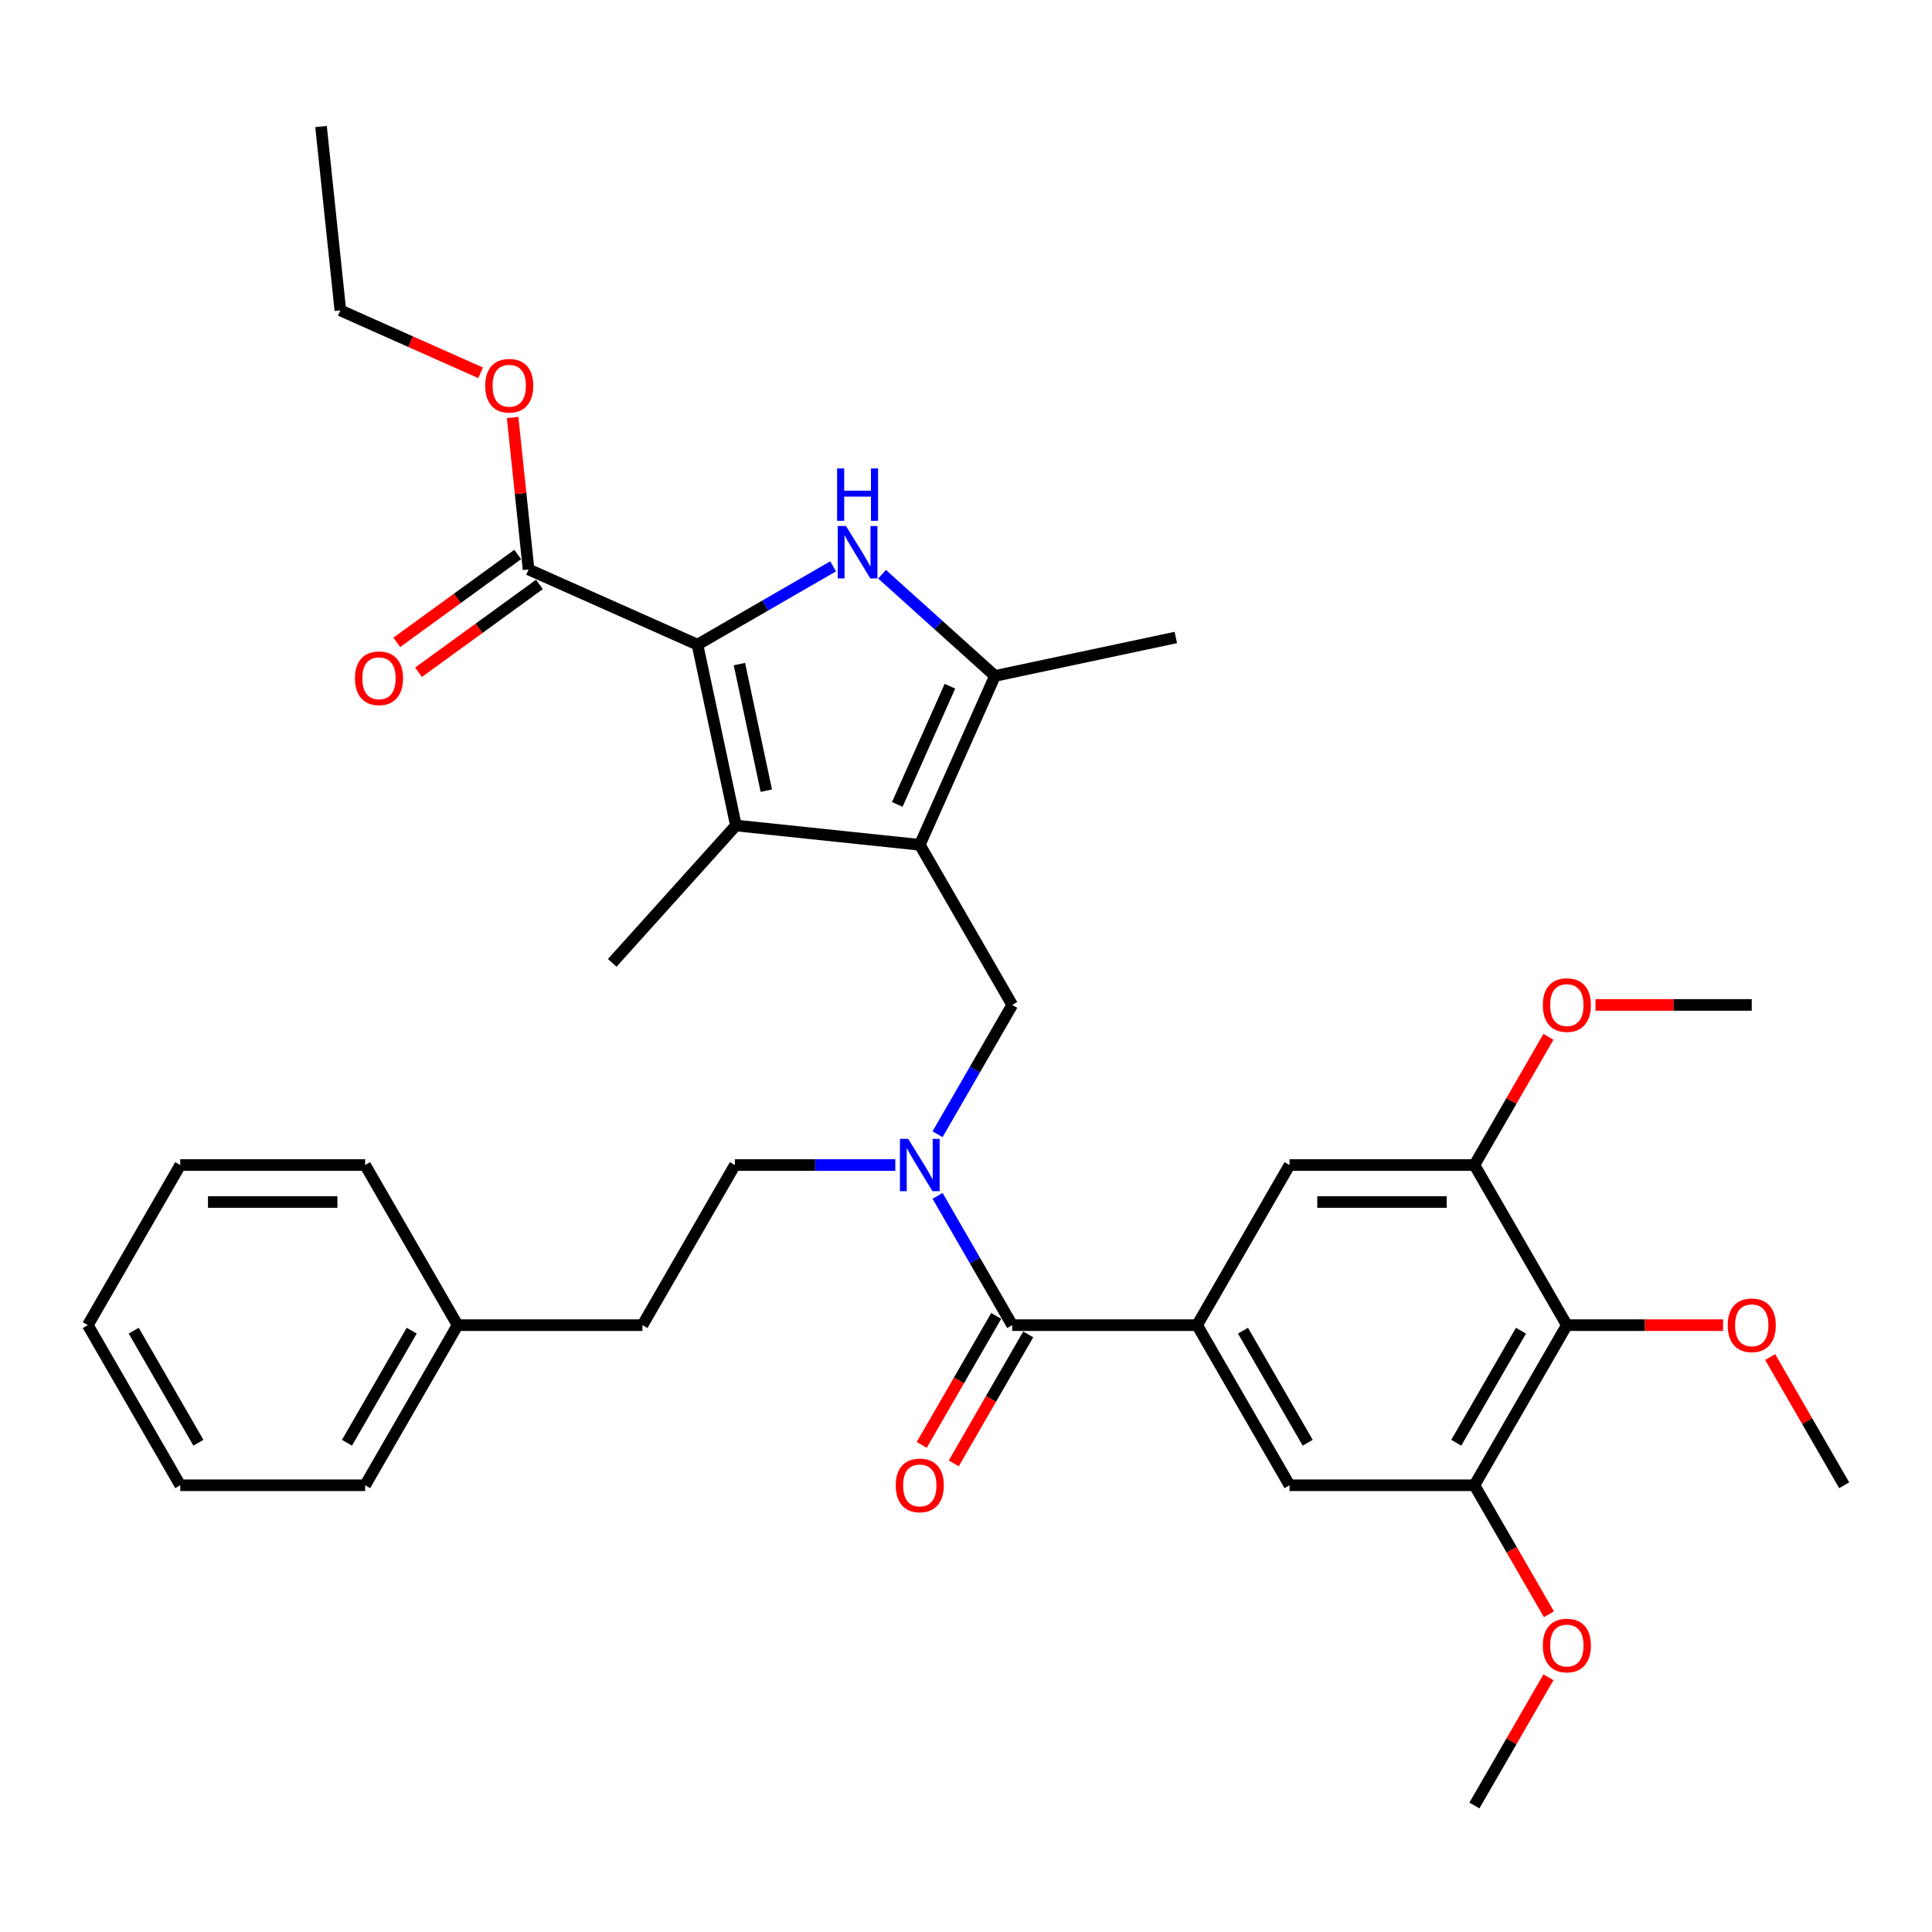 <?xml version='1.0' encoding='iso-8859-1'?>
<svg version='1.1' baseProfile='full'
              xmlns='http://www.w3.org/2000/svg'
                      xmlns:rdkit='http://www.rdkit.org/xml'
                      xmlns:xlink='http://www.w3.org/1999/xlink'
                  xml:space='preserve'
width='1000px' height='1000px' viewBox='0 0 1000 1000'>
<!-- END OF HEADER -->
<rect style='opacity:1.0;fill:#FFFFFF;stroke:none' width='1000' height='1000' x='0' y='0'> </rect>
<path class='bond-2' d='M 476.077,437.275 L 380.907,427.272' style='fill:none;fill-rule:evenodd;stroke:#000000;stroke-width:6px;stroke-linecap:butt;stroke-linejoin:miter;stroke-opacity:1' />
<path class='bond-3' d='M 476.077,437.275 L 514.999,349.854' style='fill:none;fill-rule:evenodd;stroke:#000000;stroke-width:6px;stroke-linecap:butt;stroke-linejoin:miter;stroke-opacity:1' />
<path class='bond-3' d='M 464.431,416.377 L 491.676,355.183' style='fill:none;fill-rule:evenodd;stroke:#000000;stroke-width:6px;stroke-linecap:butt;stroke-linejoin:miter;stroke-opacity:1' />
<path class='bond-6' d='M 476.077,437.275 L 523.923,520.148' style='fill:none;fill-rule:evenodd;stroke:#000000;stroke-width:6px;stroke-linecap:butt;stroke-linejoin:miter;stroke-opacity:1' />
<path class='bond-0' d='M 361.011,333.669 L 380.907,427.272' style='fill:none;fill-rule:evenodd;stroke:#000000;stroke-width:6px;stroke-linecap:butt;stroke-linejoin:miter;stroke-opacity:1' />
<path class='bond-0' d='M 382.716,343.731 L 396.643,409.252' style='fill:none;fill-rule:evenodd;stroke:#000000;stroke-width:6px;stroke-linecap:butt;stroke-linejoin:miter;stroke-opacity:1' />
<path class='bond-9' d='M 361.011,333.669 L 273.591,294.747' style='fill:none;fill-rule:evenodd;stroke:#000000;stroke-width:6px;stroke-linecap:butt;stroke-linejoin:miter;stroke-opacity:1' />
<path class='bond-35' d='M 361.011,333.669 L 396.113,313.403' style='fill:none;fill-rule:evenodd;stroke:#000000;stroke-width:6px;stroke-linecap:butt;stroke-linejoin:miter;stroke-opacity:1' />
<path class='bond-35' d='M 396.113,313.403 L 431.215,293.137' style='fill:none;fill-rule:evenodd;stroke:#0000FF;stroke-width:6px;stroke-linecap:butt;stroke-linejoin:miter;stroke-opacity:1' />
<path class='bond-1' d='M 456.554,297.23 L 485.776,323.542' style='fill:none;fill-rule:evenodd;stroke:#0000FF;stroke-width:6px;stroke-linecap:butt;stroke-linejoin:miter;stroke-opacity:1' />
<path class='bond-1' d='M 485.776,323.542 L 514.999,349.854' style='fill:none;fill-rule:evenodd;stroke:#000000;stroke-width:6px;stroke-linecap:butt;stroke-linejoin:miter;stroke-opacity:1' />
<path class='bond-19' d='M 380.907,427.272 L 316.875,498.386' style='fill:none;fill-rule:evenodd;stroke:#000000;stroke-width:6px;stroke-linecap:butt;stroke-linejoin:miter;stroke-opacity:1' />
<path class='bond-23' d='M 514.999,349.854 L 608.601,329.958' style='fill:none;fill-rule:evenodd;stroke:#000000;stroke-width:6px;stroke-linecap:butt;stroke-linejoin:miter;stroke-opacity:1' />
<path class='bond-4' d='M 523.923,685.894 L 504.602,652.429' style='fill:none;fill-rule:evenodd;stroke:#000000;stroke-width:6px;stroke-linecap:butt;stroke-linejoin:miter;stroke-opacity:1' />
<path class='bond-4' d='M 504.602,652.429 L 485.281,618.964' style='fill:none;fill-rule:evenodd;stroke:#0000FF;stroke-width:6px;stroke-linecap:butt;stroke-linejoin:miter;stroke-opacity:1' />
<path class='bond-5' d='M 523.923,685.894 L 619.617,685.894' style='fill:none;fill-rule:evenodd;stroke:#000000;stroke-width:6px;stroke-linecap:butt;stroke-linejoin:miter;stroke-opacity:1' />
<path class='bond-14' d='M 515.636,681.11 L 496.359,714.498' style='fill:none;fill-rule:evenodd;stroke:#000000;stroke-width:6px;stroke-linecap:butt;stroke-linejoin:miter;stroke-opacity:1' />
<path class='bond-14' d='M 496.359,714.498 L 477.082,747.887' style='fill:none;fill-rule:evenodd;stroke:#FF0000;stroke-width:6px;stroke-linecap:butt;stroke-linejoin:miter;stroke-opacity:1' />
<path class='bond-14' d='M 532.211,690.679 L 512.934,724.068' style='fill:none;fill-rule:evenodd;stroke:#000000;stroke-width:6px;stroke-linecap:butt;stroke-linejoin:miter;stroke-opacity:1' />
<path class='bond-14' d='M 512.934,724.068 L 493.657,757.457' style='fill:none;fill-rule:evenodd;stroke:#FF0000;stroke-width:6px;stroke-linecap:butt;stroke-linejoin:miter;stroke-opacity:1' />
<path class='bond-12' d='M 619.617,685.894 L 667.464,603.021' style='fill:none;fill-rule:evenodd;stroke:#000000;stroke-width:6px;stroke-linecap:butt;stroke-linejoin:miter;stroke-opacity:1' />
<path class='bond-13' d='M 619.617,685.894 L 667.464,768.768' style='fill:none;fill-rule:evenodd;stroke:#000000;stroke-width:6px;stroke-linecap:butt;stroke-linejoin:miter;stroke-opacity:1' />
<path class='bond-13' d='M 643.369,688.756 L 676.862,746.767' style='fill:none;fill-rule:evenodd;stroke:#000000;stroke-width:6px;stroke-linecap:butt;stroke-linejoin:miter;stroke-opacity:1' />
<path class='bond-7' d='M 523.923,520.148 L 504.602,553.613' style='fill:none;fill-rule:evenodd;stroke:#000000;stroke-width:6px;stroke-linecap:butt;stroke-linejoin:miter;stroke-opacity:1' />
<path class='bond-7' d='M 504.602,553.613 L 485.281,587.079' style='fill:none;fill-rule:evenodd;stroke:#0000FF;stroke-width:6px;stroke-linecap:butt;stroke-linejoin:miter;stroke-opacity:1' />
<path class='bond-15' d='M 463.407,603.021 L 421.895,603.021' style='fill:none;fill-rule:evenodd;stroke:#0000FF;stroke-width:6px;stroke-linecap:butt;stroke-linejoin:miter;stroke-opacity:1' />
<path class='bond-15' d='M 421.895,603.021 L 380.383,603.021' style='fill:none;fill-rule:evenodd;stroke:#000000;stroke-width:6px;stroke-linecap:butt;stroke-linejoin:miter;stroke-opacity:1' />
<path class='bond-8' d='M 811.005,685.894 L 763.158,768.768' style='fill:none;fill-rule:evenodd;stroke:#000000;stroke-width:6px;stroke-linecap:butt;stroke-linejoin:miter;stroke-opacity:1' />
<path class='bond-8' d='M 787.253,688.756 L 753.76,746.767' style='fill:none;fill-rule:evenodd;stroke:#000000;stroke-width:6px;stroke-linecap:butt;stroke-linejoin:miter;stroke-opacity:1' />
<path class='bond-17' d='M 811.005,685.894 L 851.435,685.894' style='fill:none;fill-rule:evenodd;stroke:#000000;stroke-width:6px;stroke-linecap:butt;stroke-linejoin:miter;stroke-opacity:1' />
<path class='bond-17' d='M 851.435,685.894 L 891.866,685.894' style='fill:none;fill-rule:evenodd;stroke:#FF0000;stroke-width:6px;stroke-linecap:butt;stroke-linejoin:miter;stroke-opacity:1' />
<path class='bond-36' d='M 811.005,685.894 L 763.158,603.021' style='fill:none;fill-rule:evenodd;stroke:#000000;stroke-width:6px;stroke-linecap:butt;stroke-linejoin:miter;stroke-opacity:1' />
<path class='bond-16' d='M 267.966,287.005 L 236.673,309.741' style='fill:none;fill-rule:evenodd;stroke:#000000;stroke-width:6px;stroke-linecap:butt;stroke-linejoin:miter;stroke-opacity:1' />
<path class='bond-16' d='M 236.673,309.741 L 205.38,332.476' style='fill:none;fill-rule:evenodd;stroke:#FF0000;stroke-width:6px;stroke-linecap:butt;stroke-linejoin:miter;stroke-opacity:1' />
<path class='bond-16' d='M 279.215,302.489 L 247.923,325.224' style='fill:none;fill-rule:evenodd;stroke:#000000;stroke-width:6px;stroke-linecap:butt;stroke-linejoin:miter;stroke-opacity:1' />
<path class='bond-16' d='M 247.923,325.224 L 216.63,347.96' style='fill:none;fill-rule:evenodd;stroke:#FF0000;stroke-width:6px;stroke-linecap:butt;stroke-linejoin:miter;stroke-opacity:1' />
<path class='bond-18' d='M 273.591,294.747 L 269.457,255.421' style='fill:none;fill-rule:evenodd;stroke:#000000;stroke-width:6px;stroke-linecap:butt;stroke-linejoin:miter;stroke-opacity:1' />
<path class='bond-18' d='M 269.457,255.421 L 265.324,216.094' style='fill:none;fill-rule:evenodd;stroke:#FF0000;stroke-width:6px;stroke-linecap:butt;stroke-linejoin:miter;stroke-opacity:1' />
<path class='bond-10' d='M 763.158,603.021 L 667.464,603.021' style='fill:none;fill-rule:evenodd;stroke:#000000;stroke-width:6px;stroke-linecap:butt;stroke-linejoin:miter;stroke-opacity:1' />
<path class='bond-10' d='M 748.804,622.16 L 681.818,622.16' style='fill:none;fill-rule:evenodd;stroke:#000000;stroke-width:6px;stroke-linecap:butt;stroke-linejoin:miter;stroke-opacity:1' />
<path class='bond-20' d='M 763.158,603.021 L 782.313,569.843' style='fill:none;fill-rule:evenodd;stroke:#000000;stroke-width:6px;stroke-linecap:butt;stroke-linejoin:miter;stroke-opacity:1' />
<path class='bond-20' d='M 782.313,569.843 L 801.469,536.665' style='fill:none;fill-rule:evenodd;stroke:#FF0000;stroke-width:6px;stroke-linecap:butt;stroke-linejoin:miter;stroke-opacity:1' />
<path class='bond-11' d='M 763.158,768.768 L 667.464,768.768' style='fill:none;fill-rule:evenodd;stroke:#000000;stroke-width:6px;stroke-linecap:butt;stroke-linejoin:miter;stroke-opacity:1' />
<path class='bond-21' d='M 763.158,768.768 L 782.435,802.156' style='fill:none;fill-rule:evenodd;stroke:#000000;stroke-width:6px;stroke-linecap:butt;stroke-linejoin:miter;stroke-opacity:1' />
<path class='bond-21' d='M 782.435,802.156 L 801.712,835.545' style='fill:none;fill-rule:evenodd;stroke:#FF0000;stroke-width:6px;stroke-linecap:butt;stroke-linejoin:miter;stroke-opacity:1' />
<path class='bond-22' d='M 380.383,603.021 L 332.536,685.894' style='fill:none;fill-rule:evenodd;stroke:#000000;stroke-width:6px;stroke-linecap:butt;stroke-linejoin:miter;stroke-opacity:1' />
<path class='bond-26' d='M 916.235,702.411 L 935.39,735.589' style='fill:none;fill-rule:evenodd;stroke:#FF0000;stroke-width:6px;stroke-linecap:butt;stroke-linejoin:miter;stroke-opacity:1' />
<path class='bond-26' d='M 935.39,735.589 L 954.545,768.768' style='fill:none;fill-rule:evenodd;stroke:#000000;stroke-width:6px;stroke-linecap:butt;stroke-linejoin:miter;stroke-opacity:1' />
<path class='bond-25' d='M 248.755,192.974 L 212.461,176.815' style='fill:none;fill-rule:evenodd;stroke:#FF0000;stroke-width:6px;stroke-linecap:butt;stroke-linejoin:miter;stroke-opacity:1' />
<path class='bond-25' d='M 212.461,176.815 L 176.167,160.655' style='fill:none;fill-rule:evenodd;stroke:#000000;stroke-width:6px;stroke-linecap:butt;stroke-linejoin:miter;stroke-opacity:1' />
<path class='bond-27' d='M 825.837,520.148 L 866.268,520.148' style='fill:none;fill-rule:evenodd;stroke:#FF0000;stroke-width:6px;stroke-linecap:butt;stroke-linejoin:miter;stroke-opacity:1' />
<path class='bond-27' d='M 866.268,520.148 L 906.699,520.148' style='fill:none;fill-rule:evenodd;stroke:#000000;stroke-width:6px;stroke-linecap:butt;stroke-linejoin:miter;stroke-opacity:1' />
<path class='bond-28' d='M 801.469,868.158 L 782.313,901.336' style='fill:none;fill-rule:evenodd;stroke:#FF0000;stroke-width:6px;stroke-linecap:butt;stroke-linejoin:miter;stroke-opacity:1' />
<path class='bond-28' d='M 782.313,901.336 L 763.158,934.514' style='fill:none;fill-rule:evenodd;stroke:#000000;stroke-width:6px;stroke-linecap:butt;stroke-linejoin:miter;stroke-opacity:1' />
<path class='bond-24' d='M 332.536,685.894 L 236.842,685.894' style='fill:none;fill-rule:evenodd;stroke:#000000;stroke-width:6px;stroke-linecap:butt;stroke-linejoin:miter;stroke-opacity:1' />
<path class='bond-29' d='M 236.842,685.894 L 188.995,768.768' style='fill:none;fill-rule:evenodd;stroke:#000000;stroke-width:6px;stroke-linecap:butt;stroke-linejoin:miter;stroke-opacity:1' />
<path class='bond-29' d='M 213.09,688.756 L 179.598,746.767' style='fill:none;fill-rule:evenodd;stroke:#000000;stroke-width:6px;stroke-linecap:butt;stroke-linejoin:miter;stroke-opacity:1' />
<path class='bond-30' d='M 236.842,685.894 L 188.995,603.021' style='fill:none;fill-rule:evenodd;stroke:#000000;stroke-width:6px;stroke-linecap:butt;stroke-linejoin:miter;stroke-opacity:1' />
<path class='bond-31' d='M 176.167,160.655 L 166.164,65.486' style='fill:none;fill-rule:evenodd;stroke:#000000;stroke-width:6px;stroke-linecap:butt;stroke-linejoin:miter;stroke-opacity:1' />
<path class='bond-33' d='M 188.995,768.768 L 93.301,768.768' style='fill:none;fill-rule:evenodd;stroke:#000000;stroke-width:6px;stroke-linecap:butt;stroke-linejoin:miter;stroke-opacity:1' />
<path class='bond-32' d='M 188.995,603.021 L 93.301,603.021' style='fill:none;fill-rule:evenodd;stroke:#000000;stroke-width:6px;stroke-linecap:butt;stroke-linejoin:miter;stroke-opacity:1' />
<path class='bond-32' d='M 174.641,622.16 L 107.656,622.16' style='fill:none;fill-rule:evenodd;stroke:#000000;stroke-width:6px;stroke-linecap:butt;stroke-linejoin:miter;stroke-opacity:1' />
<path class='bond-34' d='M 93.301,603.021 L 45.455,685.894' style='fill:none;fill-rule:evenodd;stroke:#000000;stroke-width:6px;stroke-linecap:butt;stroke-linejoin:miter;stroke-opacity:1' />
<path class='bond-37' d='M 93.301,768.768 L 45.455,685.894' style='fill:none;fill-rule:evenodd;stroke:#000000;stroke-width:6px;stroke-linecap:butt;stroke-linejoin:miter;stroke-opacity:1' />
<path class='bond-37' d='M 102.699,746.767 L 69.206,688.756' style='fill:none;fill-rule:evenodd;stroke:#000000;stroke-width:6px;stroke-linecap:butt;stroke-linejoin:miter;stroke-opacity:1' />
<path  class='atom-2' d='M 437.894 272.272
L 446.774 286.626
Q 447.655 288.043, 449.071 290.607
Q 450.487 293.172, 450.564 293.325
L 450.564 272.272
L 454.162 272.272
L 454.162 299.373
L 450.449 299.373
L 440.918 283.679
Q 439.808 281.842, 438.621 279.736
Q 437.473 277.631, 437.128 276.98
L 437.128 299.373
L 433.607 299.373
L 433.607 272.272
L 437.894 272.272
' fill='#0000FF'/>
<path  class='atom-2' d='M 433.282 242.462
L 436.956 242.462
L 436.956 253.983
L 450.813 253.983
L 450.813 242.462
L 454.487 242.462
L 454.487 269.562
L 450.813 269.562
L 450.813 257.045
L 436.956 257.045
L 436.956 269.562
L 433.282 269.562
L 433.282 242.462
' fill='#0000FF'/>
<path  class='atom-8' d='M 470.086 589.471
L 478.967 603.825
Q 479.847 605.241, 481.263 607.806
Q 482.679 610.37, 482.756 610.524
L 482.756 589.471
L 486.354 589.471
L 486.354 616.571
L 482.641 616.571
L 473.11 600.878
Q 472 599.04, 470.813 596.935
Q 469.665 594.83, 469.321 594.179
L 469.321 616.571
L 465.799 616.571
L 465.799 589.471
L 470.086 589.471
' fill='#0000FF'/>
<path  class='atom-15' d='M 463.636 768.844
Q 463.636 762.337, 466.852 758.701
Q 470.067 755.064, 476.077 755.064
Q 482.086 755.064, 485.301 758.701
Q 488.517 762.337, 488.517 768.844
Q 488.517 775.428, 485.263 779.179
Q 482.01 782.892, 476.077 782.892
Q 470.105 782.892, 466.852 779.179
Q 463.636 775.466, 463.636 768.844
M 476.077 779.83
Q 480.211 779.83, 482.431 777.074
Q 484.689 774.28, 484.689 768.844
Q 484.689 763.524, 482.431 760.844
Q 480.211 758.127, 476.077 758.127
Q 471.943 758.127, 469.684 760.806
Q 467.464 763.485, 467.464 768.844
Q 467.464 774.318, 469.684 777.074
Q 471.943 779.83, 476.077 779.83
' fill='#FF0000'/>
<path  class='atom-17' d='M 183.732 351.071
Q 183.732 344.564, 186.948 340.928
Q 190.163 337.291, 196.173 337.291
Q 202.182 337.291, 205.398 340.928
Q 208.613 344.564, 208.613 351.071
Q 208.613 357.655, 205.359 361.406
Q 202.106 365.119, 196.173 365.119
Q 190.201 365.119, 186.948 361.406
Q 183.732 357.693, 183.732 351.071
M 196.173 362.057
Q 200.307 362.057, 202.527 359.301
Q 204.785 356.506, 204.785 351.071
Q 204.785 345.751, 202.527 343.071
Q 200.307 340.353, 196.173 340.353
Q 192.039 340.353, 189.78 343.033
Q 187.56 345.712, 187.56 351.071
Q 187.56 356.545, 189.78 359.301
Q 192.039 362.057, 196.173 362.057
' fill='#FF0000'/>
<path  class='atom-18' d='M 894.258 685.971
Q 894.258 679.464, 897.474 675.827
Q 900.689 672.191, 906.699 672.191
Q 912.708 672.191, 915.923 675.827
Q 919.139 679.464, 919.139 685.971
Q 919.139 692.555, 915.885 696.306
Q 912.632 700.019, 906.699 700.019
Q 900.727 700.019, 897.474 696.306
Q 894.258 692.593, 894.258 685.971
M 906.699 696.957
Q 910.833 696.957, 913.053 694.201
Q 915.311 691.406, 915.311 685.971
Q 915.311 680.65, 913.053 677.971
Q 910.833 675.253, 906.699 675.253
Q 902.565 675.253, 900.306 677.933
Q 898.086 680.612, 898.086 685.971
Q 898.086 691.445, 900.306 694.201
Q 902.565 696.957, 906.699 696.957
' fill='#FF0000'/>
<path  class='atom-19' d='M 251.148 199.654
Q 251.148 193.147, 254.363 189.511
Q 257.578 185.874, 263.588 185.874
Q 269.597 185.874, 272.813 189.511
Q 276.028 193.147, 276.028 199.654
Q 276.028 206.238, 272.774 209.989
Q 269.521 213.702, 263.588 213.702
Q 257.617 213.702, 254.363 209.989
Q 251.148 206.276, 251.148 199.654
M 263.588 210.64
Q 267.722 210.64, 269.942 207.884
Q 272.2 205.09, 272.2 199.654
Q 272.2 194.334, 269.942 191.654
Q 267.722 188.936, 263.588 188.936
Q 259.454 188.936, 257.195 191.616
Q 254.975 194.295, 254.975 199.654
Q 254.975 205.128, 257.195 207.884
Q 259.454 210.64, 263.588 210.64
' fill='#FF0000'/>
<path  class='atom-21' d='M 798.565 520.224
Q 798.565 513.717, 801.78 510.081
Q 804.995 506.445, 811.005 506.445
Q 817.014 506.445, 820.23 510.081
Q 823.445 513.717, 823.445 520.224
Q 823.445 526.808, 820.191 530.559
Q 816.938 534.272, 811.005 534.272
Q 805.033 534.272, 801.78 530.559
Q 798.565 526.846, 798.565 520.224
M 811.005 531.21
Q 815.139 531.21, 817.359 528.454
Q 819.617 525.66, 819.617 520.224
Q 819.617 514.904, 817.359 512.224
Q 815.139 509.507, 811.005 509.507
Q 806.871 509.507, 804.612 512.186
Q 802.392 514.866, 802.392 520.224
Q 802.392 525.698, 804.612 528.454
Q 806.871 531.21, 811.005 531.21
' fill='#FF0000'/>
<path  class='atom-22' d='M 798.565 851.717
Q 798.565 845.21, 801.78 841.574
Q 804.995 837.938, 811.005 837.938
Q 817.014 837.938, 820.23 841.574
Q 823.445 845.21, 823.445 851.717
Q 823.445 858.301, 820.191 862.052
Q 816.938 865.765, 811.005 865.765
Q 805.033 865.765, 801.78 862.052
Q 798.565 858.339, 798.565 851.717
M 811.005 862.703
Q 815.139 862.703, 817.359 859.947
Q 819.617 857.153, 819.617 851.717
Q 819.617 846.397, 817.359 843.717
Q 815.139 841, 811.005 841
Q 806.871 841, 804.612 843.679
Q 802.392 846.359, 802.392 851.717
Q 802.392 857.191, 804.612 859.947
Q 806.871 862.703, 811.005 862.703
' fill='#FF0000'/>
</svg>
